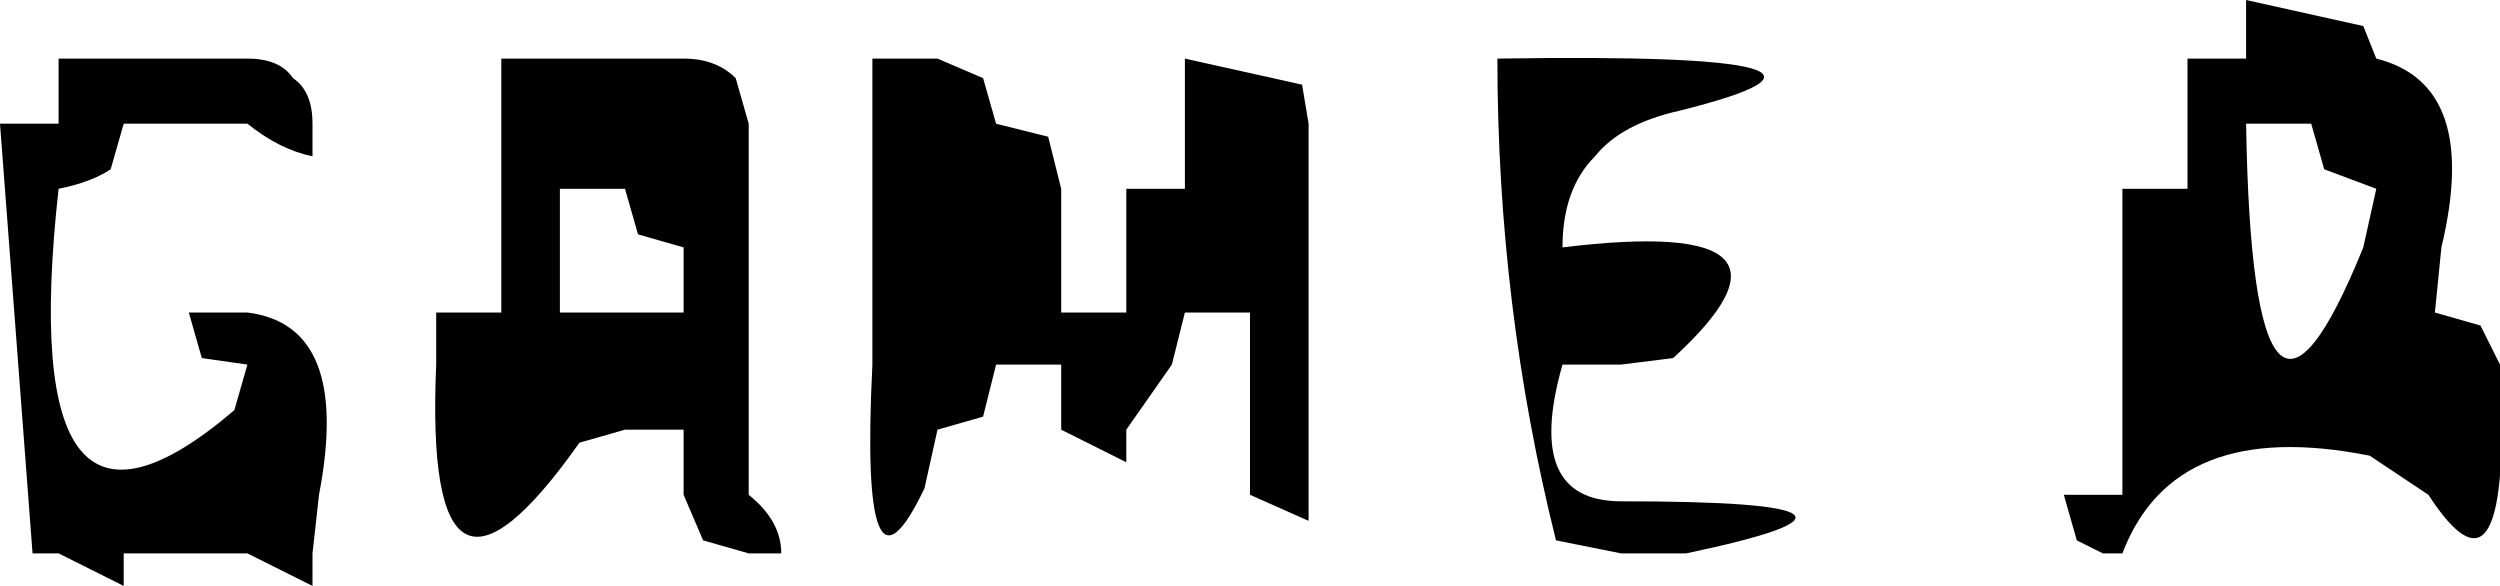 <?xml version="1.0" encoding="UTF-8" standalone="no"?>
<svg xmlns:xlink="http://www.w3.org/1999/xlink" height="4.5px" width="19.2px" xmlns="http://www.w3.org/2000/svg">
  <g transform="matrix(1.0, 0.0, 0.0, 1.0, 9.6, 2.25)">
    <path d="M2.65 -1.05 Q2.4 -0.8 2.4 -0.35 4.45 -0.6 3.25 0.5 L2.85 0.55 2.4 0.55 Q2.1 1.6 2.85 1.6 5.25 1.6 3.35 2.0 L2.85 2.0 2.35 1.9 Q1.9 0.1 1.9 -1.8 5.1 -1.85 3.3 -1.4 2.85 -1.3 2.65 -1.05 M0.45 -1.3 L0.45 1.05 0.45 1.55 0.45 1.75 0.0 1.55 0.0 1.05 0.0 0.15 -0.5 0.15 -0.6 0.55 -0.95 1.05 -0.95 1.3 -1.45 1.05 -1.45 0.55 -1.95 0.55 -2.05 0.95 -2.4 1.05 -2.5 1.5 Q-3.0 2.55 -2.9 0.55 L-2.9 0.15 -2.9 -1.3 -2.9 -1.8 -2.4 -1.8 -2.05 -1.65 -1.95 -1.3 -1.55 -1.2 -1.45 -0.8 -1.45 -0.35 -1.45 0.15 -0.95 0.15 -0.95 -0.35 -0.95 -0.8 -0.5 -0.8 -0.5 -1.3 -0.5 -1.8 0.4 -1.6 0.45 -1.3 M7.2 -1.8 L7.65 -1.8 7.65 -2.25 8.55 -2.05 8.65 -1.8 Q9.45 -1.6 9.15 -0.35 L9.1 0.15 9.45 0.25 9.6 0.55 Q9.7 2.55 9.05 1.55 L8.6 1.25 Q7.1 0.95 6.7 2.0 L6.55 2.0 6.35 1.9 6.25 1.55 6.55 1.55 6.7 1.55 6.7 1.05 6.7 -0.35 6.7 -0.8 7.2 -0.8 7.2 -1.3 7.2 -1.8 M-5.3 -0.8 L-5.3 -0.35 -5.3 0.15 -4.8 0.15 -4.35 0.15 -4.35 -0.35 -4.7 -0.45 -4.8 -0.8 -5.3 -0.8 M-8.15 -1.8 L-7.7 -1.8 Q-7.45 -1.8 -7.35 -1.65 -7.2 -1.55 -7.2 -1.3 L-7.2 -1.05 Q-7.45 -1.1 -7.7 -1.3 L-8.15 -1.3 -8.65 -1.3 -8.75 -0.95 Q-8.9 -0.85 -9.15 -0.8 -9.5 2.35 -7.8 0.9 L-7.7 0.55 -8.05 0.5 -8.15 0.15 -7.7 0.15 Q-6.9 0.25 -7.15 1.55 L-7.2 2.0 -7.2 2.25 -7.7 2.0 -8.15 2.0 -8.65 2.0 -8.65 2.25 -9.15 2.0 -9.35 2.0 -9.6 -1.3 -9.15 -1.3 -9.15 -1.8 -8.15 -1.8 M8.15 -1.3 L7.65 -1.3 Q7.7 1.75 8.55 -0.35 L8.65 -0.8 8.25 -0.95 8.15 -1.3 M-5.75 -1.8 L-4.8 -1.8 -4.35 -1.8 Q-4.1 -1.8 -3.95 -1.65 L-3.85 -1.3 -3.85 1.05 -3.85 1.55 Q-3.6 1.75 -3.6 2.0 L-3.85 2.0 -4.2 1.9 -4.35 1.55 -4.35 1.05 -4.8 1.05 -5.15 1.15 Q-6.35 2.85 -6.25 0.55 L-6.25 0.15 -5.75 0.15 -5.75 -0.35 -5.75 -1.8" fill="#000000" fill-rule="evenodd" stroke="none"/>
  </g>
</svg>
